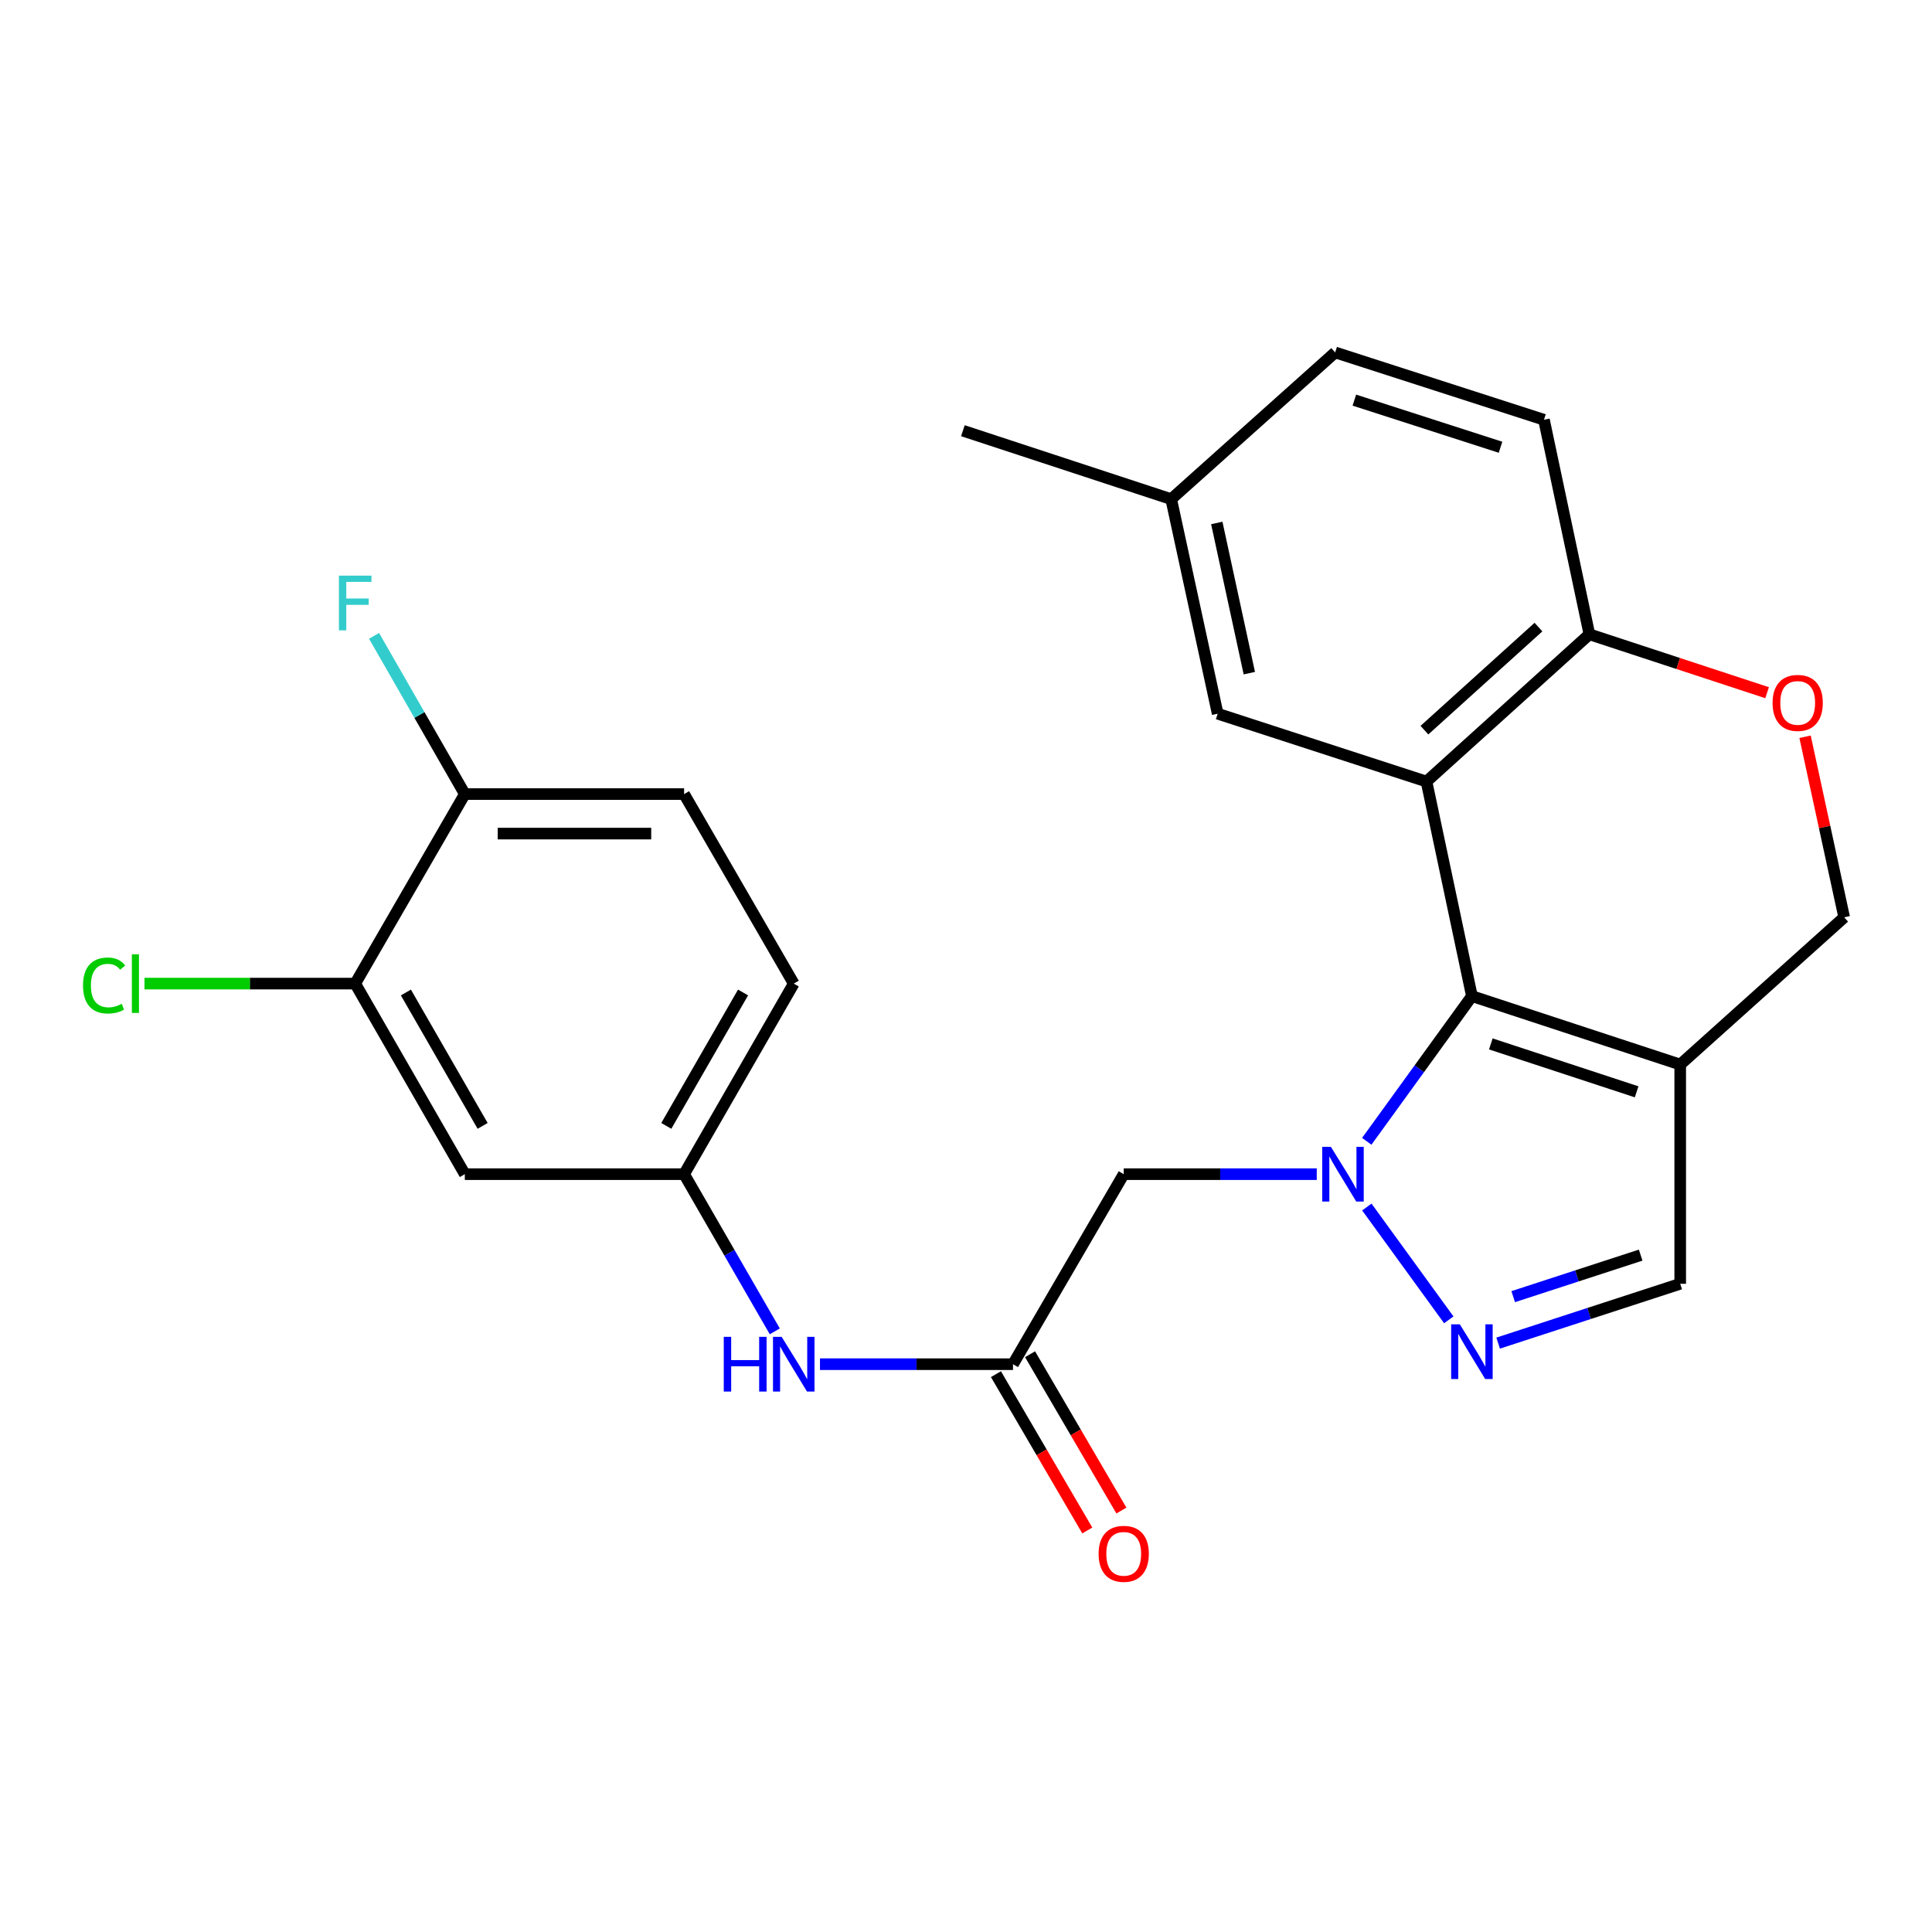 <?xml version='1.0' encoding='iso-8859-1'?>
<svg version='1.1' baseProfile='full'
              xmlns='http://www.w3.org/2000/svg'
                      xmlns:rdkit='http://www.rdkit.org/xml'
                      xmlns:xlink='http://www.w3.org/1999/xlink'
                  xml:space='preserve'
width='1000px' height='1000px' viewBox='0 0 1000 1000'>
<!-- END OF HEADER -->
<rect style='opacity:1.0;fill:#FFFFFF;stroke:none' width='1000' height='1000' x='0' y='0'> </rect>
<path class='bond-0' d='M 707.435,590.745 L 734.646,553.166' style='fill:none;fill-rule:evenodd;stroke:#0000FF;stroke-width:6px;stroke-linecap:butt;stroke-linejoin:miter;stroke-opacity:1' />
<path class='bond-0' d='M 734.646,553.166 L 761.858,515.587' style='fill:none;fill-rule:evenodd;stroke:#000000;stroke-width:6px;stroke-linecap:butt;stroke-linejoin:miter;stroke-opacity:1' />
<path class='bond-2' d='M 707.47,624.748 L 749.891,683.143' style='fill:none;fill-rule:evenodd;stroke:#0000FF;stroke-width:6px;stroke-linecap:butt;stroke-linejoin:miter;stroke-opacity:1' />
<path class='bond-4' d='M 681.544,607.749 L 631.589,607.749' style='fill:none;fill-rule:evenodd;stroke:#0000FF;stroke-width:6px;stroke-linecap:butt;stroke-linejoin:miter;stroke-opacity:1' />
<path class='bond-4' d='M 631.589,607.749 L 581.634,607.749' style='fill:none;fill-rule:evenodd;stroke:#000000;stroke-width:6px;stroke-linecap:butt;stroke-linejoin:miter;stroke-opacity:1' />
<path class='bond-1' d='M 761.858,515.587 L 738.351,404.53' style='fill:none;fill-rule:evenodd;stroke:#000000;stroke-width:6px;stroke-linecap:butt;stroke-linejoin:miter;stroke-opacity:1' />
<path class='bond-3' d='M 761.858,515.587 L 869.677,551.011' style='fill:none;fill-rule:evenodd;stroke:#000000;stroke-width:6px;stroke-linecap:butt;stroke-linejoin:miter;stroke-opacity:1' />
<path class='bond-3' d='M 771.647,540.329 L 847.12,565.126' style='fill:none;fill-rule:evenodd;stroke:#000000;stroke-width:6px;stroke-linecap:butt;stroke-linejoin:miter;stroke-opacity:1' />
<path class='bond-7' d='M 738.351,404.53 L 822.664,328.318' style='fill:none;fill-rule:evenodd;stroke:#000000;stroke-width:6px;stroke-linecap:butt;stroke-linejoin:miter;stroke-opacity:1' />
<path class='bond-7' d='M 737.285,377.927 L 796.303,324.579' style='fill:none;fill-rule:evenodd;stroke:#000000;stroke-width:6px;stroke-linecap:butt;stroke-linejoin:miter;stroke-opacity:1' />
<path class='bond-12' d='M 738.351,404.53 L 630.271,369.412' style='fill:none;fill-rule:evenodd;stroke:#000000;stroke-width:6px;stroke-linecap:butt;stroke-linejoin:miter;stroke-opacity:1' />
<path class='bond-5' d='M 775.433,695.194 L 822.555,679.841' style='fill:none;fill-rule:evenodd;stroke:#0000FF;stroke-width:6px;stroke-linecap:butt;stroke-linejoin:miter;stroke-opacity:1' />
<path class='bond-5' d='M 822.555,679.841 L 869.677,664.488' style='fill:none;fill-rule:evenodd;stroke:#000000;stroke-width:6px;stroke-linecap:butt;stroke-linejoin:miter;stroke-opacity:1' />
<path class='bond-5' d='M 783.234,671.144 L 816.219,660.396' style='fill:none;fill-rule:evenodd;stroke:#0000FF;stroke-width:6px;stroke-linecap:butt;stroke-linejoin:miter;stroke-opacity:1' />
<path class='bond-5' d='M 816.219,660.396 L 849.205,649.649' style='fill:none;fill-rule:evenodd;stroke:#000000;stroke-width:6px;stroke-linecap:butt;stroke-linejoin:miter;stroke-opacity:1' />
<path class='bond-11' d='M 869.677,551.011 L 954.545,474.8' style='fill:none;fill-rule:evenodd;stroke:#000000;stroke-width:6px;stroke-linecap:butt;stroke-linejoin:miter;stroke-opacity:1' />
<path class='bond-25' d='M 869.677,551.011 L 869.677,664.488' style='fill:none;fill-rule:evenodd;stroke:#000000;stroke-width:6px;stroke-linecap:butt;stroke-linejoin:miter;stroke-opacity:1' />
<path class='bond-6' d='M 581.634,607.749 L 524.327,706.104' style='fill:none;fill-rule:evenodd;stroke:#000000;stroke-width:6px;stroke-linecap:butt;stroke-linejoin:miter;stroke-opacity:1' />
<path class='bond-13' d='M 524.327,706.104 L 474.372,706.104' style='fill:none;fill-rule:evenodd;stroke:#000000;stroke-width:6px;stroke-linecap:butt;stroke-linejoin:miter;stroke-opacity:1' />
<path class='bond-13' d='M 474.372,706.104 L 424.417,706.104' style='fill:none;fill-rule:evenodd;stroke:#0000FF;stroke-width:6px;stroke-linecap:butt;stroke-linejoin:miter;stroke-opacity:1' />
<path class='bond-16' d='M 515.499,711.263 L 539.139,751.718' style='fill:none;fill-rule:evenodd;stroke:#000000;stroke-width:6px;stroke-linecap:butt;stroke-linejoin:miter;stroke-opacity:1' />
<path class='bond-16' d='M 539.139,751.718 L 562.778,792.174' style='fill:none;fill-rule:evenodd;stroke:#FF0000;stroke-width:6px;stroke-linecap:butt;stroke-linejoin:miter;stroke-opacity:1' />
<path class='bond-16' d='M 533.156,700.945 L 556.795,741.401' style='fill:none;fill-rule:evenodd;stroke:#000000;stroke-width:6px;stroke-linecap:butt;stroke-linejoin:miter;stroke-opacity:1' />
<path class='bond-16' d='M 556.795,741.401 L 580.435,781.856' style='fill:none;fill-rule:evenodd;stroke:#FF0000;stroke-width:6px;stroke-linecap:butt;stroke-linejoin:miter;stroke-opacity:1' />
<path class='bond-17' d='M 822.664,328.318 L 799.157,217.262' style='fill:none;fill-rule:evenodd;stroke:#000000;stroke-width:6px;stroke-linecap:butt;stroke-linejoin:miter;stroke-opacity:1' />
<path class='bond-26' d='M 822.664,328.318 L 868.654,343.429' style='fill:none;fill-rule:evenodd;stroke:#000000;stroke-width:6px;stroke-linecap:butt;stroke-linejoin:miter;stroke-opacity:1' />
<path class='bond-26' d='M 868.654,343.429 L 914.645,358.539' style='fill:none;fill-rule:evenodd;stroke:#FF0000;stroke-width:6px;stroke-linecap:butt;stroke-linejoin:miter;stroke-opacity:1' />
<path class='bond-8' d='M 934.296,381.344 L 944.421,428.072' style='fill:none;fill-rule:evenodd;stroke:#FF0000;stroke-width:6px;stroke-linecap:butt;stroke-linejoin:miter;stroke-opacity:1' />
<path class='bond-8' d='M 944.421,428.072 L 954.545,474.8' style='fill:none;fill-rule:evenodd;stroke:#000000;stroke-width:6px;stroke-linecap:butt;stroke-linejoin:miter;stroke-opacity:1' />
<path class='bond-9' d='M 183.852,509.111 L 240.59,607.749' style='fill:none;fill-rule:evenodd;stroke:#000000;stroke-width:6px;stroke-linecap:butt;stroke-linejoin:miter;stroke-opacity:1' />
<path class='bond-9' d='M 210.09,513.71 L 249.807,582.757' style='fill:none;fill-rule:evenodd;stroke:#000000;stroke-width:6px;stroke-linecap:butt;stroke-linejoin:miter;stroke-opacity:1' />
<path class='bond-19' d='M 183.852,509.111 L 129.314,509.111' style='fill:none;fill-rule:evenodd;stroke:#000000;stroke-width:6px;stroke-linecap:butt;stroke-linejoin:miter;stroke-opacity:1' />
<path class='bond-19' d='M 129.314,509.111 L 74.775,509.111' style='fill:none;fill-rule:evenodd;stroke:#00CC00;stroke-width:6px;stroke-linecap:butt;stroke-linejoin:miter;stroke-opacity:1' />
<path class='bond-28' d='M 183.852,509.111 L 240.59,411.017' style='fill:none;fill-rule:evenodd;stroke:#000000;stroke-width:6px;stroke-linecap:butt;stroke-linejoin:miter;stroke-opacity:1' />
<path class='bond-10' d='M 240.59,607.749 L 354.09,607.749' style='fill:none;fill-rule:evenodd;stroke:#000000;stroke-width:6px;stroke-linecap:butt;stroke-linejoin:miter;stroke-opacity:1' />
<path class='bond-20' d='M 630.271,369.412 L 606.208,258.356' style='fill:none;fill-rule:evenodd;stroke:#000000;stroke-width:6px;stroke-linecap:butt;stroke-linejoin:miter;stroke-opacity:1' />
<path class='bond-20' d='M 646.648,348.423 L 629.804,270.683' style='fill:none;fill-rule:evenodd;stroke:#000000;stroke-width:6px;stroke-linecap:butt;stroke-linejoin:miter;stroke-opacity:1' />
<path class='bond-14' d='M 401.031,689.105 L 377.56,648.427' style='fill:none;fill-rule:evenodd;stroke:#0000FF;stroke-width:6px;stroke-linecap:butt;stroke-linejoin:miter;stroke-opacity:1' />
<path class='bond-14' d='M 377.56,648.427 L 354.09,607.749' style='fill:none;fill-rule:evenodd;stroke:#000000;stroke-width:6px;stroke-linecap:butt;stroke-linejoin:miter;stroke-opacity:1' />
<path class='bond-21' d='M 354.09,607.749 L 410.839,509.111' style='fill:none;fill-rule:evenodd;stroke:#000000;stroke-width:6px;stroke-linecap:butt;stroke-linejoin:miter;stroke-opacity:1' />
<path class='bond-21' d='M 344.876,582.755 L 384.601,513.708' style='fill:none;fill-rule:evenodd;stroke:#000000;stroke-width:6px;stroke-linecap:butt;stroke-linejoin:miter;stroke-opacity:1' />
<path class='bond-15' d='M 240.59,411.017 L 354.09,411.017' style='fill:none;fill-rule:evenodd;stroke:#000000;stroke-width:6px;stroke-linecap:butt;stroke-linejoin:miter;stroke-opacity:1' />
<path class='bond-15' d='M 257.615,431.468 L 337.065,431.468' style='fill:none;fill-rule:evenodd;stroke:#000000;stroke-width:6px;stroke-linecap:butt;stroke-linejoin:miter;stroke-opacity:1' />
<path class='bond-22' d='M 240.59,411.017 L 217.1,370.067' style='fill:none;fill-rule:evenodd;stroke:#000000;stroke-width:6px;stroke-linecap:butt;stroke-linejoin:miter;stroke-opacity:1' />
<path class='bond-22' d='M 217.1,370.067 L 193.61,329.117' style='fill:none;fill-rule:evenodd;stroke:#33CCCC;stroke-width:6px;stroke-linecap:butt;stroke-linejoin:miter;stroke-opacity:1' />
<path class='bond-27' d='M 799.157,217.262 L 691.077,182.417' style='fill:none;fill-rule:evenodd;stroke:#000000;stroke-width:6px;stroke-linecap:butt;stroke-linejoin:miter;stroke-opacity:1' />
<path class='bond-27' d='M 776.67,231.499 L 701.014,207.107' style='fill:none;fill-rule:evenodd;stroke:#000000;stroke-width:6px;stroke-linecap:butt;stroke-linejoin:miter;stroke-opacity:1' />
<path class='bond-18' d='M 354.09,411.017 L 410.839,509.111' style='fill:none;fill-rule:evenodd;stroke:#000000;stroke-width:6px;stroke-linecap:butt;stroke-linejoin:miter;stroke-opacity:1' />
<path class='bond-23' d='M 606.208,258.356 L 691.077,182.417' style='fill:none;fill-rule:evenodd;stroke:#000000;stroke-width:6px;stroke-linecap:butt;stroke-linejoin:miter;stroke-opacity:1' />
<path class='bond-24' d='M 606.208,258.356 L 498.39,222.931' style='fill:none;fill-rule:evenodd;stroke:#000000;stroke-width:6px;stroke-linecap:butt;stroke-linejoin:miter;stroke-opacity:1' />
<path  class='atom-0' d='M 688.862 593.589
L 698.142 608.589
Q 699.062 610.069, 700.542 612.749
Q 702.022 615.429, 702.102 615.589
L 702.102 593.589
L 705.862 593.589
L 705.862 621.909
L 701.982 621.909
L 692.022 605.509
Q 690.862 603.589, 689.622 601.389
Q 688.422 599.189, 688.062 598.509
L 688.062 621.909
L 684.382 621.909
L 684.382 593.589
L 688.862 593.589
' fill='#0000FF'/>
<path  class='atom-3' d='M 755.598 685.457
L 764.878 700.457
Q 765.798 701.937, 767.278 704.617
Q 768.758 707.297, 768.838 707.457
L 768.838 685.457
L 772.598 685.457
L 772.598 713.777
L 768.718 713.777
L 758.758 697.377
Q 757.598 695.457, 756.358 693.257
Q 755.158 691.057, 754.798 690.377
L 754.798 713.777
L 751.118 713.777
L 751.118 685.457
L 755.598 685.457
' fill='#0000FF'/>
<path  class='atom-9' d='M 917.482 363.823
Q 917.482 357.023, 920.842 353.223
Q 924.202 349.423, 930.482 349.423
Q 936.762 349.423, 940.122 353.223
Q 943.482 357.023, 943.482 363.823
Q 943.482 370.703, 940.082 374.623
Q 936.682 378.503, 930.482 378.503
Q 924.242 378.503, 920.842 374.623
Q 917.482 370.743, 917.482 363.823
M 930.482 375.303
Q 934.802 375.303, 937.122 372.423
Q 939.482 369.503, 939.482 363.823
Q 939.482 358.263, 937.122 355.463
Q 934.802 352.623, 930.482 352.623
Q 926.162 352.623, 923.802 355.423
Q 921.482 358.223, 921.482 363.823
Q 921.482 369.543, 923.802 372.423
Q 926.162 375.303, 930.482 375.303
' fill='#FF0000'/>
<path  class='atom-14' d='M 374.619 691.944
L 378.459 691.944
L 378.459 703.984
L 392.939 703.984
L 392.939 691.944
L 396.779 691.944
L 396.779 720.264
L 392.939 720.264
L 392.939 707.184
L 378.459 707.184
L 378.459 720.264
L 374.619 720.264
L 374.619 691.944
' fill='#0000FF'/>
<path  class='atom-14' d='M 404.579 691.944
L 413.859 706.944
Q 414.779 708.424, 416.259 711.104
Q 417.739 713.784, 417.819 713.944
L 417.819 691.944
L 421.579 691.944
L 421.579 720.264
L 417.699 720.264
L 407.739 703.864
Q 406.579 701.944, 405.339 699.744
Q 404.139 697.544, 403.779 696.864
L 403.779 720.264
L 400.099 720.264
L 400.099 691.944
L 404.579 691.944
' fill='#0000FF'/>
<path  class='atom-17' d='M 568.634 804.255
Q 568.634 797.455, 571.994 793.655
Q 575.354 789.855, 581.634 789.855
Q 587.914 789.855, 591.274 793.655
Q 594.634 797.455, 594.634 804.255
Q 594.634 811.135, 591.234 815.055
Q 587.834 818.935, 581.634 818.935
Q 575.394 818.935, 571.994 815.055
Q 568.634 811.175, 568.634 804.255
M 581.634 815.735
Q 585.954 815.735, 588.274 812.855
Q 590.634 809.935, 590.634 804.255
Q 590.634 798.695, 588.274 795.895
Q 585.954 793.055, 581.634 793.055
Q 577.314 793.055, 574.954 795.855
Q 572.634 798.655, 572.634 804.255
Q 572.634 809.975, 574.954 812.855
Q 577.314 815.735, 581.634 815.735
' fill='#FF0000'/>
<path  class='atom-20' d='M 42.971 510.091
Q 42.971 503.051, 46.251 499.371
Q 49.571 495.651, 55.851 495.651
Q 61.691 495.651, 64.811 499.771
L 62.171 501.931
Q 59.891 498.931, 55.851 498.931
Q 51.571 498.931, 49.291 501.811
Q 47.051 504.651, 47.051 510.091
Q 47.051 515.691, 49.371 518.571
Q 51.731 521.451, 56.291 521.451
Q 59.411 521.451, 63.051 519.571
L 64.171 522.571
Q 62.691 523.531, 60.451 524.091
Q 58.211 524.651, 55.731 524.651
Q 49.571 524.651, 46.251 520.891
Q 42.971 517.131, 42.971 510.091
' fill='#00CC00'/>
<path  class='atom-20' d='M 68.251 493.931
L 71.931 493.931
L 71.931 524.291
L 68.251 524.291
L 68.251 493.931
' fill='#00CC00'/>
<path  class='atom-23' d='M 175.432 297.946
L 192.272 297.946
L 192.272 301.186
L 179.232 301.186
L 179.232 309.786
L 190.832 309.786
L 190.832 313.066
L 179.232 313.066
L 179.232 326.266
L 175.432 326.266
L 175.432 297.946
' fill='#33CCCC'/>
</svg>
